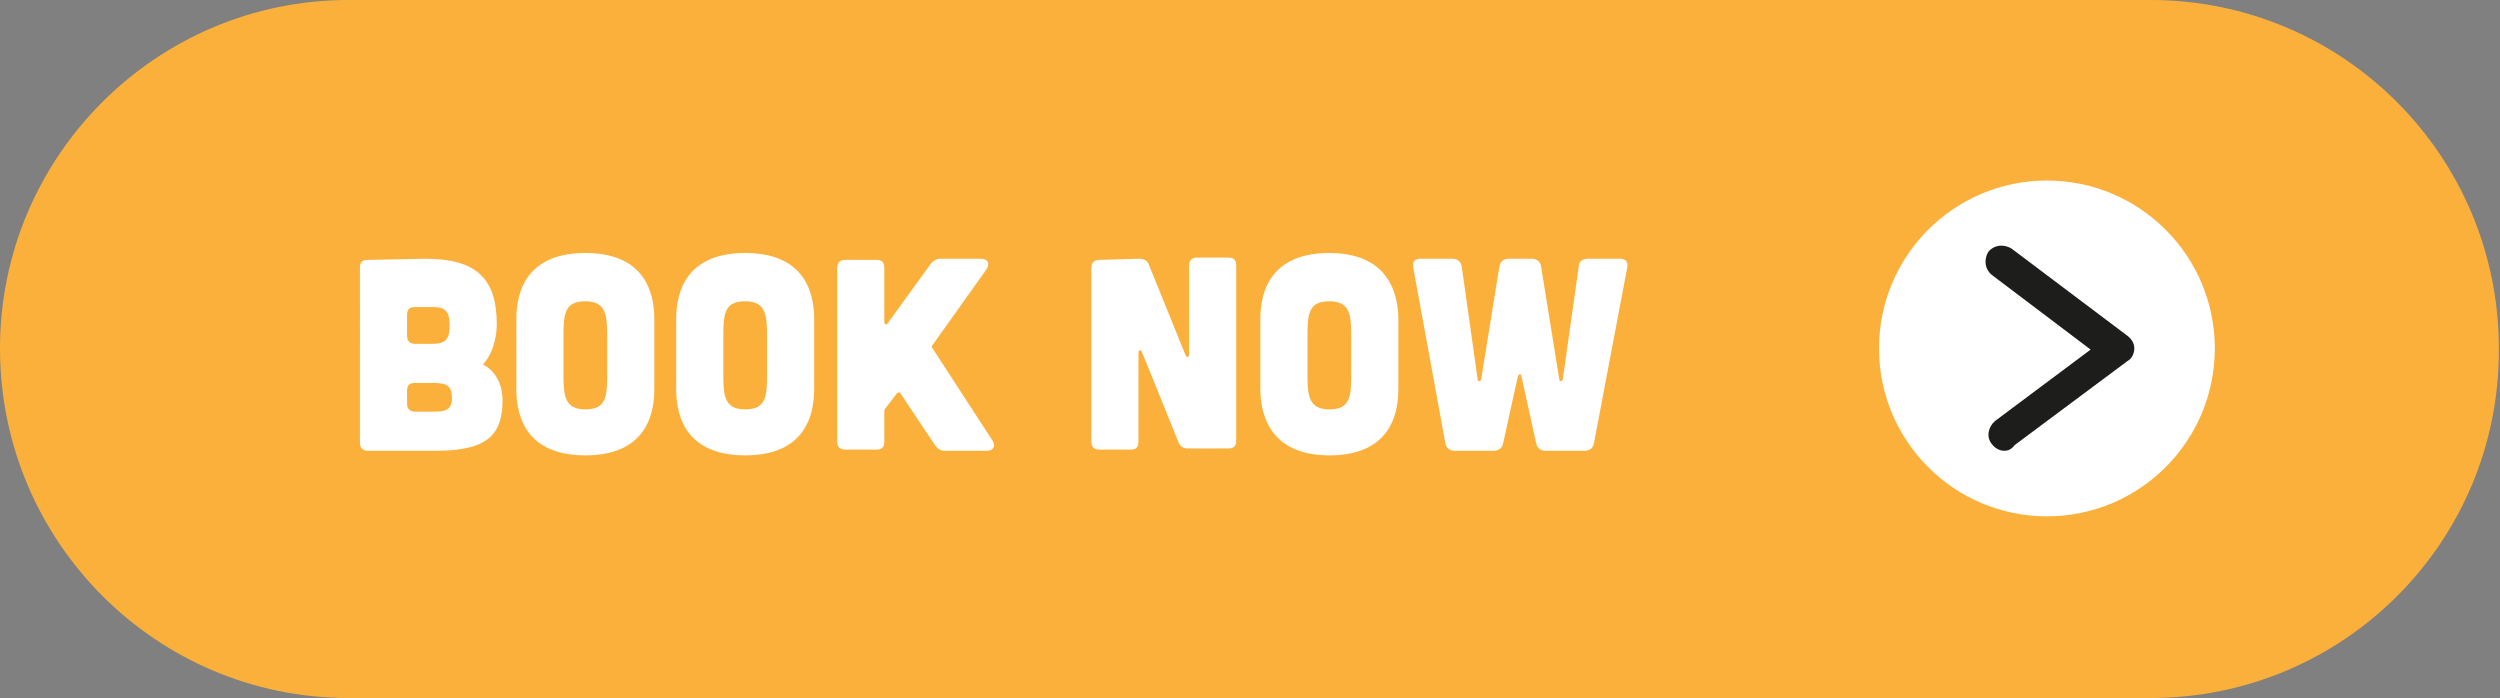 <?xml version="1.0" encoding="UTF-8"?> <svg xmlns="http://www.w3.org/2000/svg" xmlns:xlink="http://www.w3.org/1999/xlink" version="1.1" id="Layer_1" x="0px" y="0px" viewBox="0 0 217.4 60.7" style="enable-background:new 0 0 217.4 60.7;" xml:space="preserve"><rect x="0" y="0" width="217.4" height="60.7" fill="#808080" stroke="none"/> <style type="text/css"> .st0{fill:#FBB03B;} .st1{fill:#FFFFFF;} .st2{fill:#1D1D1B;} </style> <g> <g> <path class="st0" d="M187,60.7H30.3C13.6,60.7,0,47.1,0,30.3l0,0C0,13.6,13.6,0,30.3,0H187c16.8,0,30.3,13.6,30.3,30.3l0,0 C217.4,47.1,203.8,60.7,187,60.7z"></path> <g> <g> <path class="st1" d="M37,22.5c4.5,0,6.2,1.8,6.2,5.7c0,0.8-0.2,2.4-1.2,3.5c1,0.5,1.7,1.6,1.7,3.1c0,3-1.3,4.4-5.8,4.4H32 c-0.5,0-0.7-0.3-0.7-0.7V23.3c0-0.5,0.2-0.7,0.7-0.7L37,22.5L37,22.5z M37.6,35.8c1.1,0,1.7-0.1,1.7-1.2c0-1.1-0.5-1.3-1.7-1.3 h-1.5c-0.5,0-0.7,0.2-0.7,0.7v1.1c0,0.5,0.3,0.7,0.7,0.7H37.6z M37.4,29.9c1.1,0,1.7-0.1,1.7-1.6s-0.6-1.6-1.7-1.6h-1.3 c-0.5,0-0.7,0.2-0.7,0.7v1.8c0,0.5,0.3,0.7,0.7,0.7H37.4z"></path> <path class="st1" d="M56.9,33.8c0,1.6-0.3,5.8-6,5.8s-6-4.2-6-5.8v-6c0-1.6,0.3-5.8,6-5.8s6,4.2,6,5.8V33.8z M52.8,29.2 c0-1.8-0.1-3-1.9-3c-1.8,0-1.9,1.1-1.9,3v3.4c0,1.8,0.1,3,1.9,3c1.8,0,1.9-1.1,1.9-3V29.2z"></path> <path class="st1" d="M70.8,33.8c0,1.6-0.3,5.8-6,5.8s-6-4.2-6-5.8v-6c0-1.6,0.3-5.8,6-5.8s6,4.2,6,5.8V33.8z M66.7,29.2 c0-1.8-0.1-3-1.9-3c-1.8,0-1.9,1.1-1.9,3v3.4c0,1.8,0.1,3,1.9,3s1.9-1.1,1.9-3V29.2z"></path> <path class="st1" d="M86.3,38.3c0.3,0.5,0.1,0.9-0.5,0.9h-3.6c-0.4,0-0.6-0.1-0.9-0.5l-3-4.5c-0.1-0.1-0.2-0.1-0.3,0l-1,1.3 c-0.1,0.1-0.1,0.2-0.1,0.3v2.6c0,0.5-0.2,0.7-0.7,0.7h-2.7c-0.5,0-0.7-0.3-0.7-0.7V23.3c0-0.5,0.3-0.7,0.7-0.7h2.7 c0.5,0,0.7,0.2,0.7,0.7V28c0,0.2,0.2,0.3,0.3,0.1l3.7-5.1c0.2-0.3,0.5-0.5,0.9-0.5h3.5c0.6,0,0.8,0.4,0.5,0.9L81.1,30 c-0.1,0.1-0.1,0.2,0,0.3L86.3,38.3z"></path> <path class="st1" d="M99.1,22.5c0.4,0,0.7,0.2,0.8,0.5l3.2,7.9c0.1,0.2,0.3,0.2,0.3-0.1v-7.7c0-0.5,0.3-0.7,0.7-0.7h2.7 c0.5,0,0.7,0.2,0.7,0.7v15.2c0,0.5-0.2,0.7-0.7,0.7h-3.5c-0.4,0-0.7-0.2-0.8-0.5l-3.2-7.9c-0.1-0.2-0.3-0.2-0.3,0.1v7.7 c0,0.5-0.2,0.7-0.7,0.7h-2.7c-0.5,0-0.7-0.3-0.7-0.7V23.3c0-0.5,0.3-0.7,0.7-0.7L99.1,22.5L99.1,22.5z"></path> <path class="st1" d="M121.6,33.8c0,1.6-0.3,5.8-6,5.8c-5.6,0-6-4.2-6-5.8v-6c0-1.6,0.3-5.8,6-5.8c5.6,0,6,4.2,6,5.8V33.8z M117.5,29.2c0-1.8-0.1-3-1.9-3s-1.9,1.1-1.9,3v3.4c0,1.8,0.1,3,1.9,3s1.9-1.1,1.9-3V29.2z"></path> <path class="st1" d="M122.9,23.3c-0.1-0.5,0.1-0.8,0.6-0.8h2.8c0.4,0,0.7,0.2,0.8,0.6l1.4,9.9c0,0.2,0.2,0.2,0.3,0l1.6-9.9 c0.1-0.4,0.4-0.6,0.8-0.6h2c0.4,0,0.7,0.2,0.8,0.6l1.6,9.9c0,0.2,0.2,0.2,0.3,0l1.4-9.9c0-0.4,0.4-0.6,0.8-0.6h2.8 c0.5,0,0.7,0.3,0.6,0.8l-2.9,15.3c-0.1,0.4-0.4,0.6-0.8,0.6h-3.4c-0.4,0-0.7-0.2-0.8-0.6l-1.3-5.9c0-0.2-0.2-0.2-0.3,0l-1.3,5.9 c-0.1,0.4-0.4,0.6-0.8,0.6h-3.4c-0.4,0-0.7-0.2-0.8-0.6L122.9,23.3z"></path> </g> </g> <circle class="st1" cx="178" cy="30.3" r="14.6"></circle> </g> <g> <path class="st2" d="M174.3,39.2c-0.4,0-0.8-0.2-1.1-0.6c-0.5-0.6-0.3-1.5,0.3-2l8.3-6.2l-8.6-6.5c-0.6-0.5-0.7-1.3-0.3-2 c0.5-0.6,1.3-0.7,2-0.3l10.1,7.6c0.4,0.3,0.6,0.7,0.6,1.1c0,0.4-0.2,0.9-0.6,1.1l-9.8,7.3C174.9,39.1,174.6,39.2,174.3,39.2z"></path> </g> </g> </svg> 